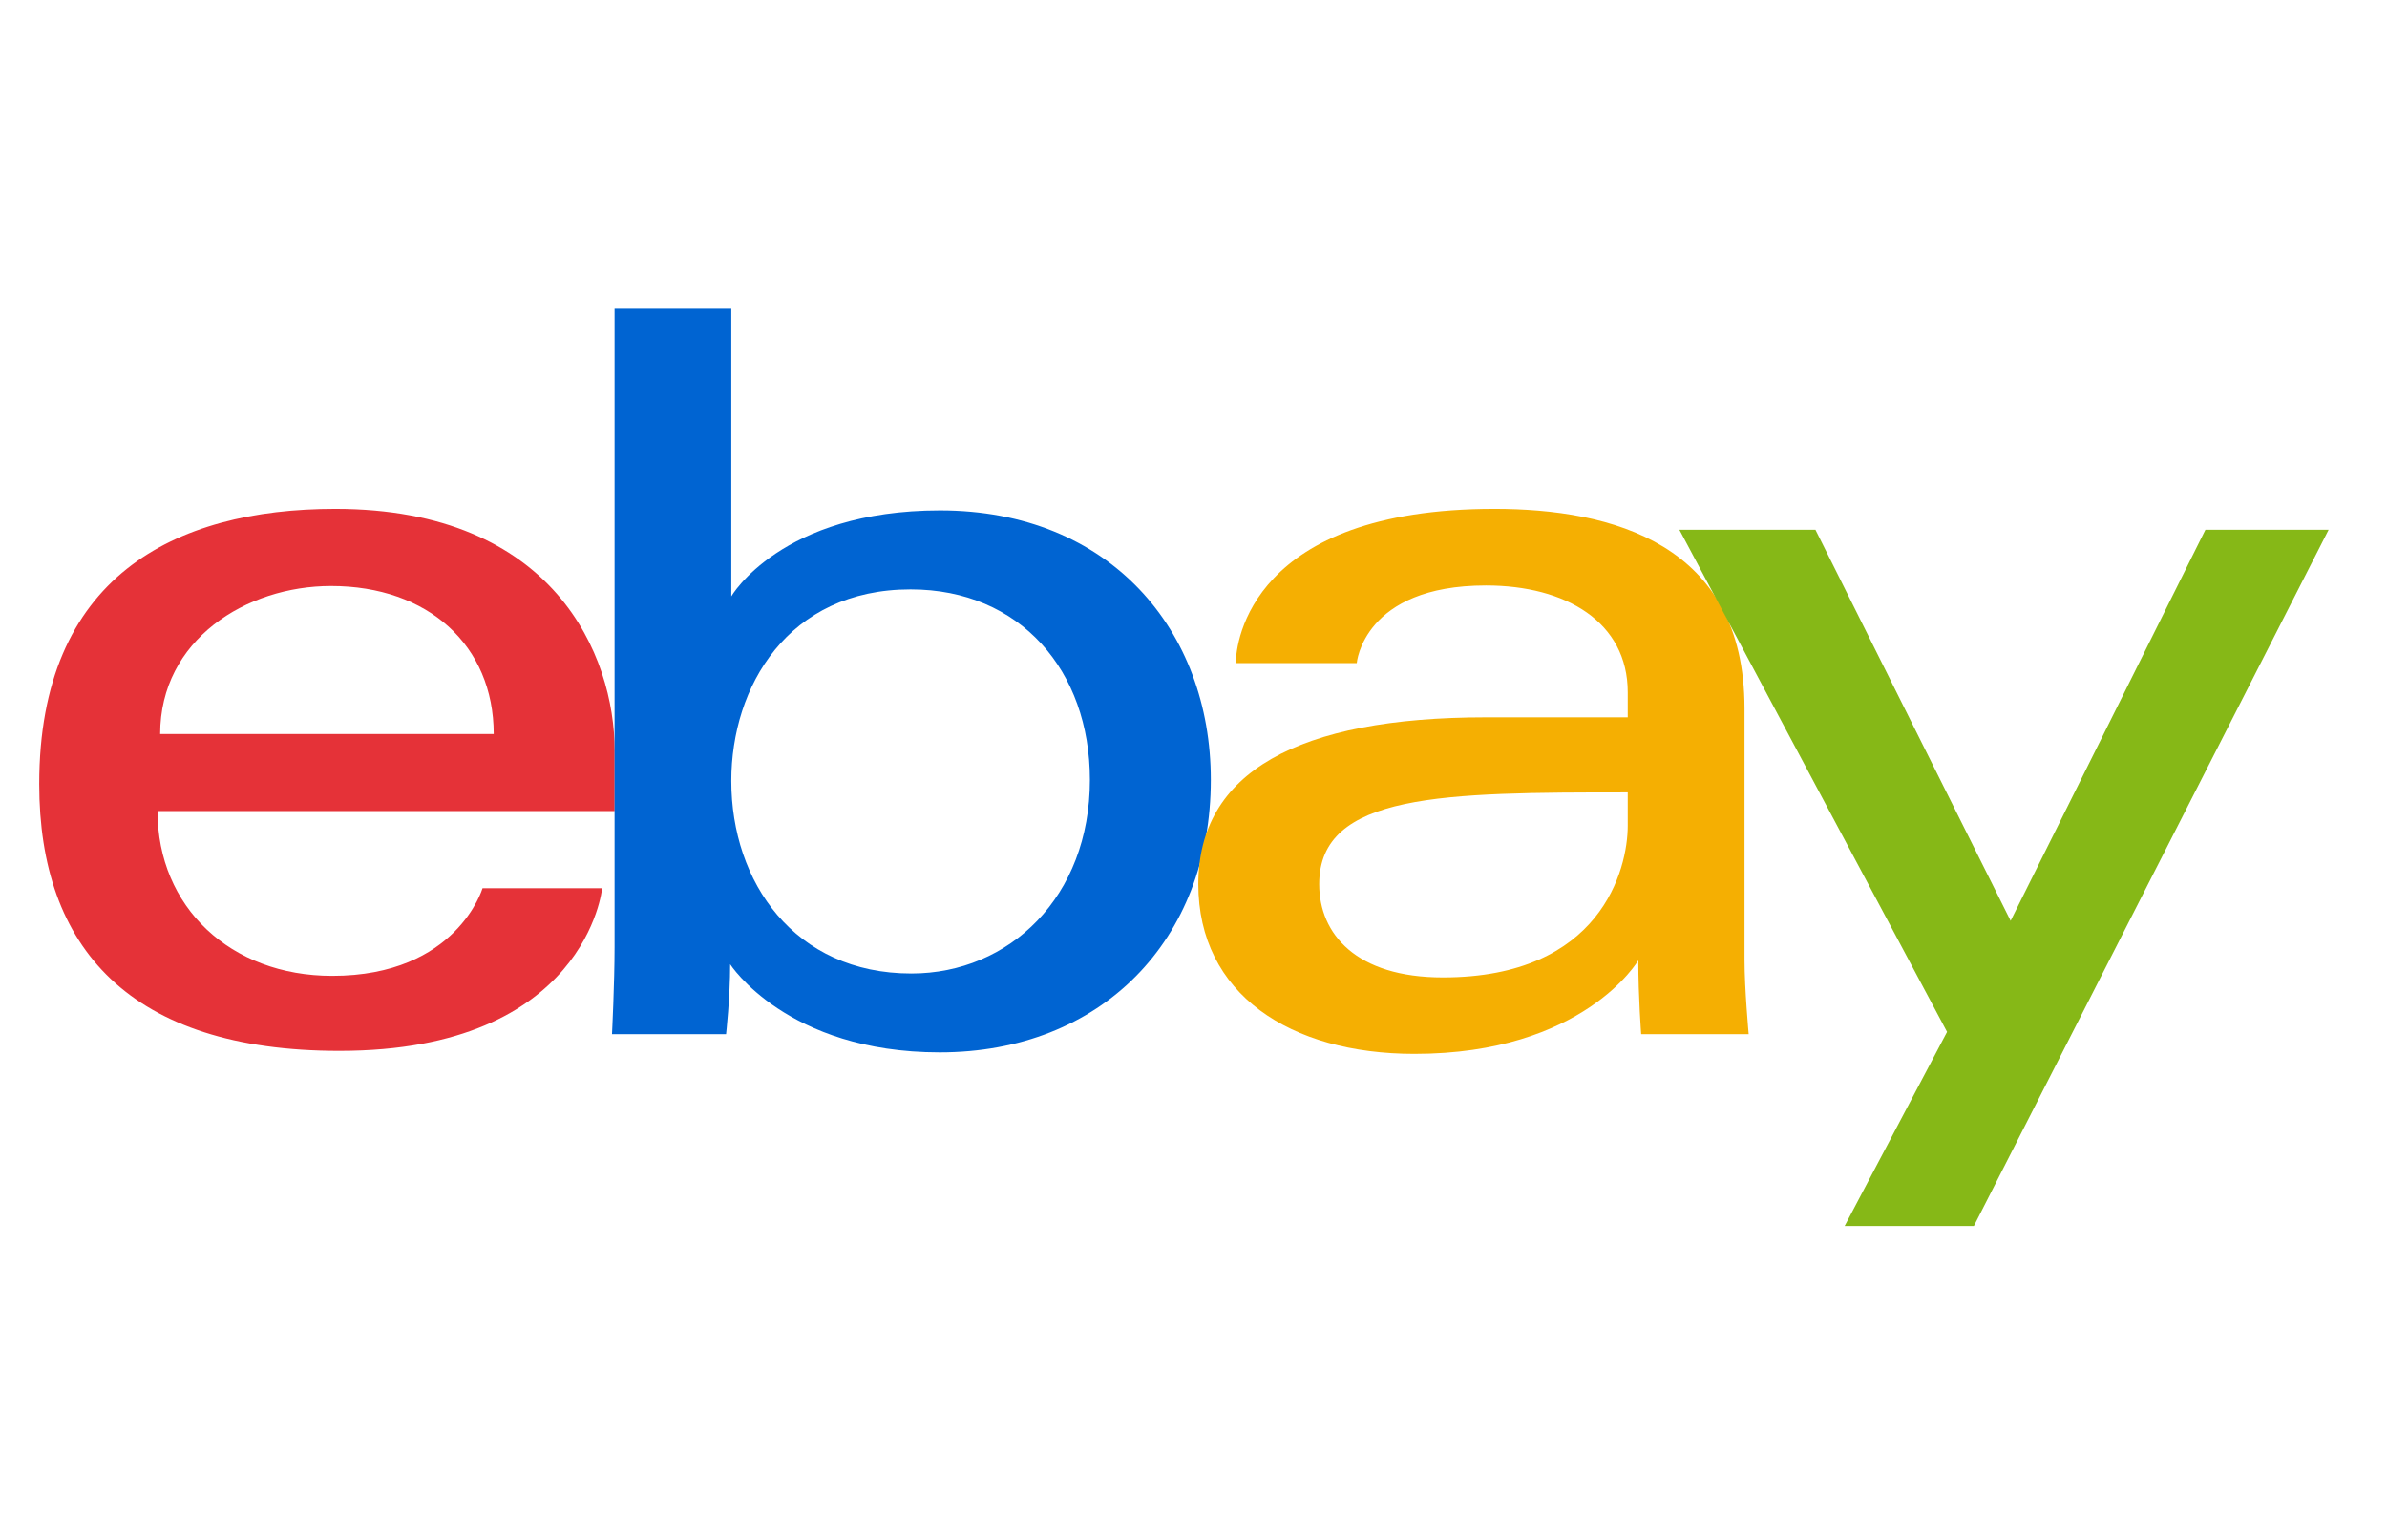 <svg height="40" viewBox="0 0 62 40" width="62" xmlns="http://www.w3.org/2000/svg"><g fill="none"><path d="M8.709 13.218c-4.194 0-7.69 1.78-7.69 7.148 0 4.253 2.351 6.931 7.798 6.931 6.412 0 6.823-4.224 6.823-4.224h-3.107s-.666 2.275-3.905 2.275c-2.639 0-4.536-1.783-4.536-4.28h11.873V19.5c0-2.472-1.569-6.282-7.256-6.282zm-.108 2.004c2.511 0 4.223 1.538 4.223 3.844H4.16c0-2.448 2.235-3.844 4.44-3.844z" fill="#e53238"/><path d="M15.963 8.02V24.6c0 .941-.067 2.263-.067 2.263h2.963s.106-.95.106-1.817c0 0 1.464 2.29 5.445 2.29 4.192 0 7.04-2.91 7.04-7.08 0-3.878-2.616-6.998-7.033-6.998-4.136 0-5.422 2.233-5.422 2.233V8.02zm7.69 7.29c2.846 0 4.656 2.112 4.656 4.948 0 3.04-2.09 5.029-4.637 5.029-3.038 0-4.677-2.373-4.677-5.002 0-2.45 1.47-4.975 4.657-4.975z" fill="#0064d2"/><path d="M38.814 13.218c-6.31 0-6.715 3.455-6.715 4.007h3.141s.165-2.017 3.357-2.017c2.075 0 3.682.95 3.682 2.775v.65h-3.682c-4.888 0-7.472 1.43-7.472 4.332 0 2.856 2.387 4.41 5.614 4.41 4.398 0 5.815-2.43 5.815-2.43 0 .966.074 1.919.074 1.919h2.792s-.108-1.18-.108-1.936V18.4c0-4.281-3.453-5.182-6.498-5.182zm3.465 7.365v.866c0 1.13-.697 3.94-4.802 3.94-2.248 0-3.212-1.123-3.212-2.424 0-2.367 3.246-2.382 8.014-2.382z" fill="#f5af02"/><path d="M43.62 13.76h3.534l5.07 10.159 5.06-10.159h3.2L51.27 31.846h-3.357l2.66-5.042z" fill="#86b817"/></g></svg>